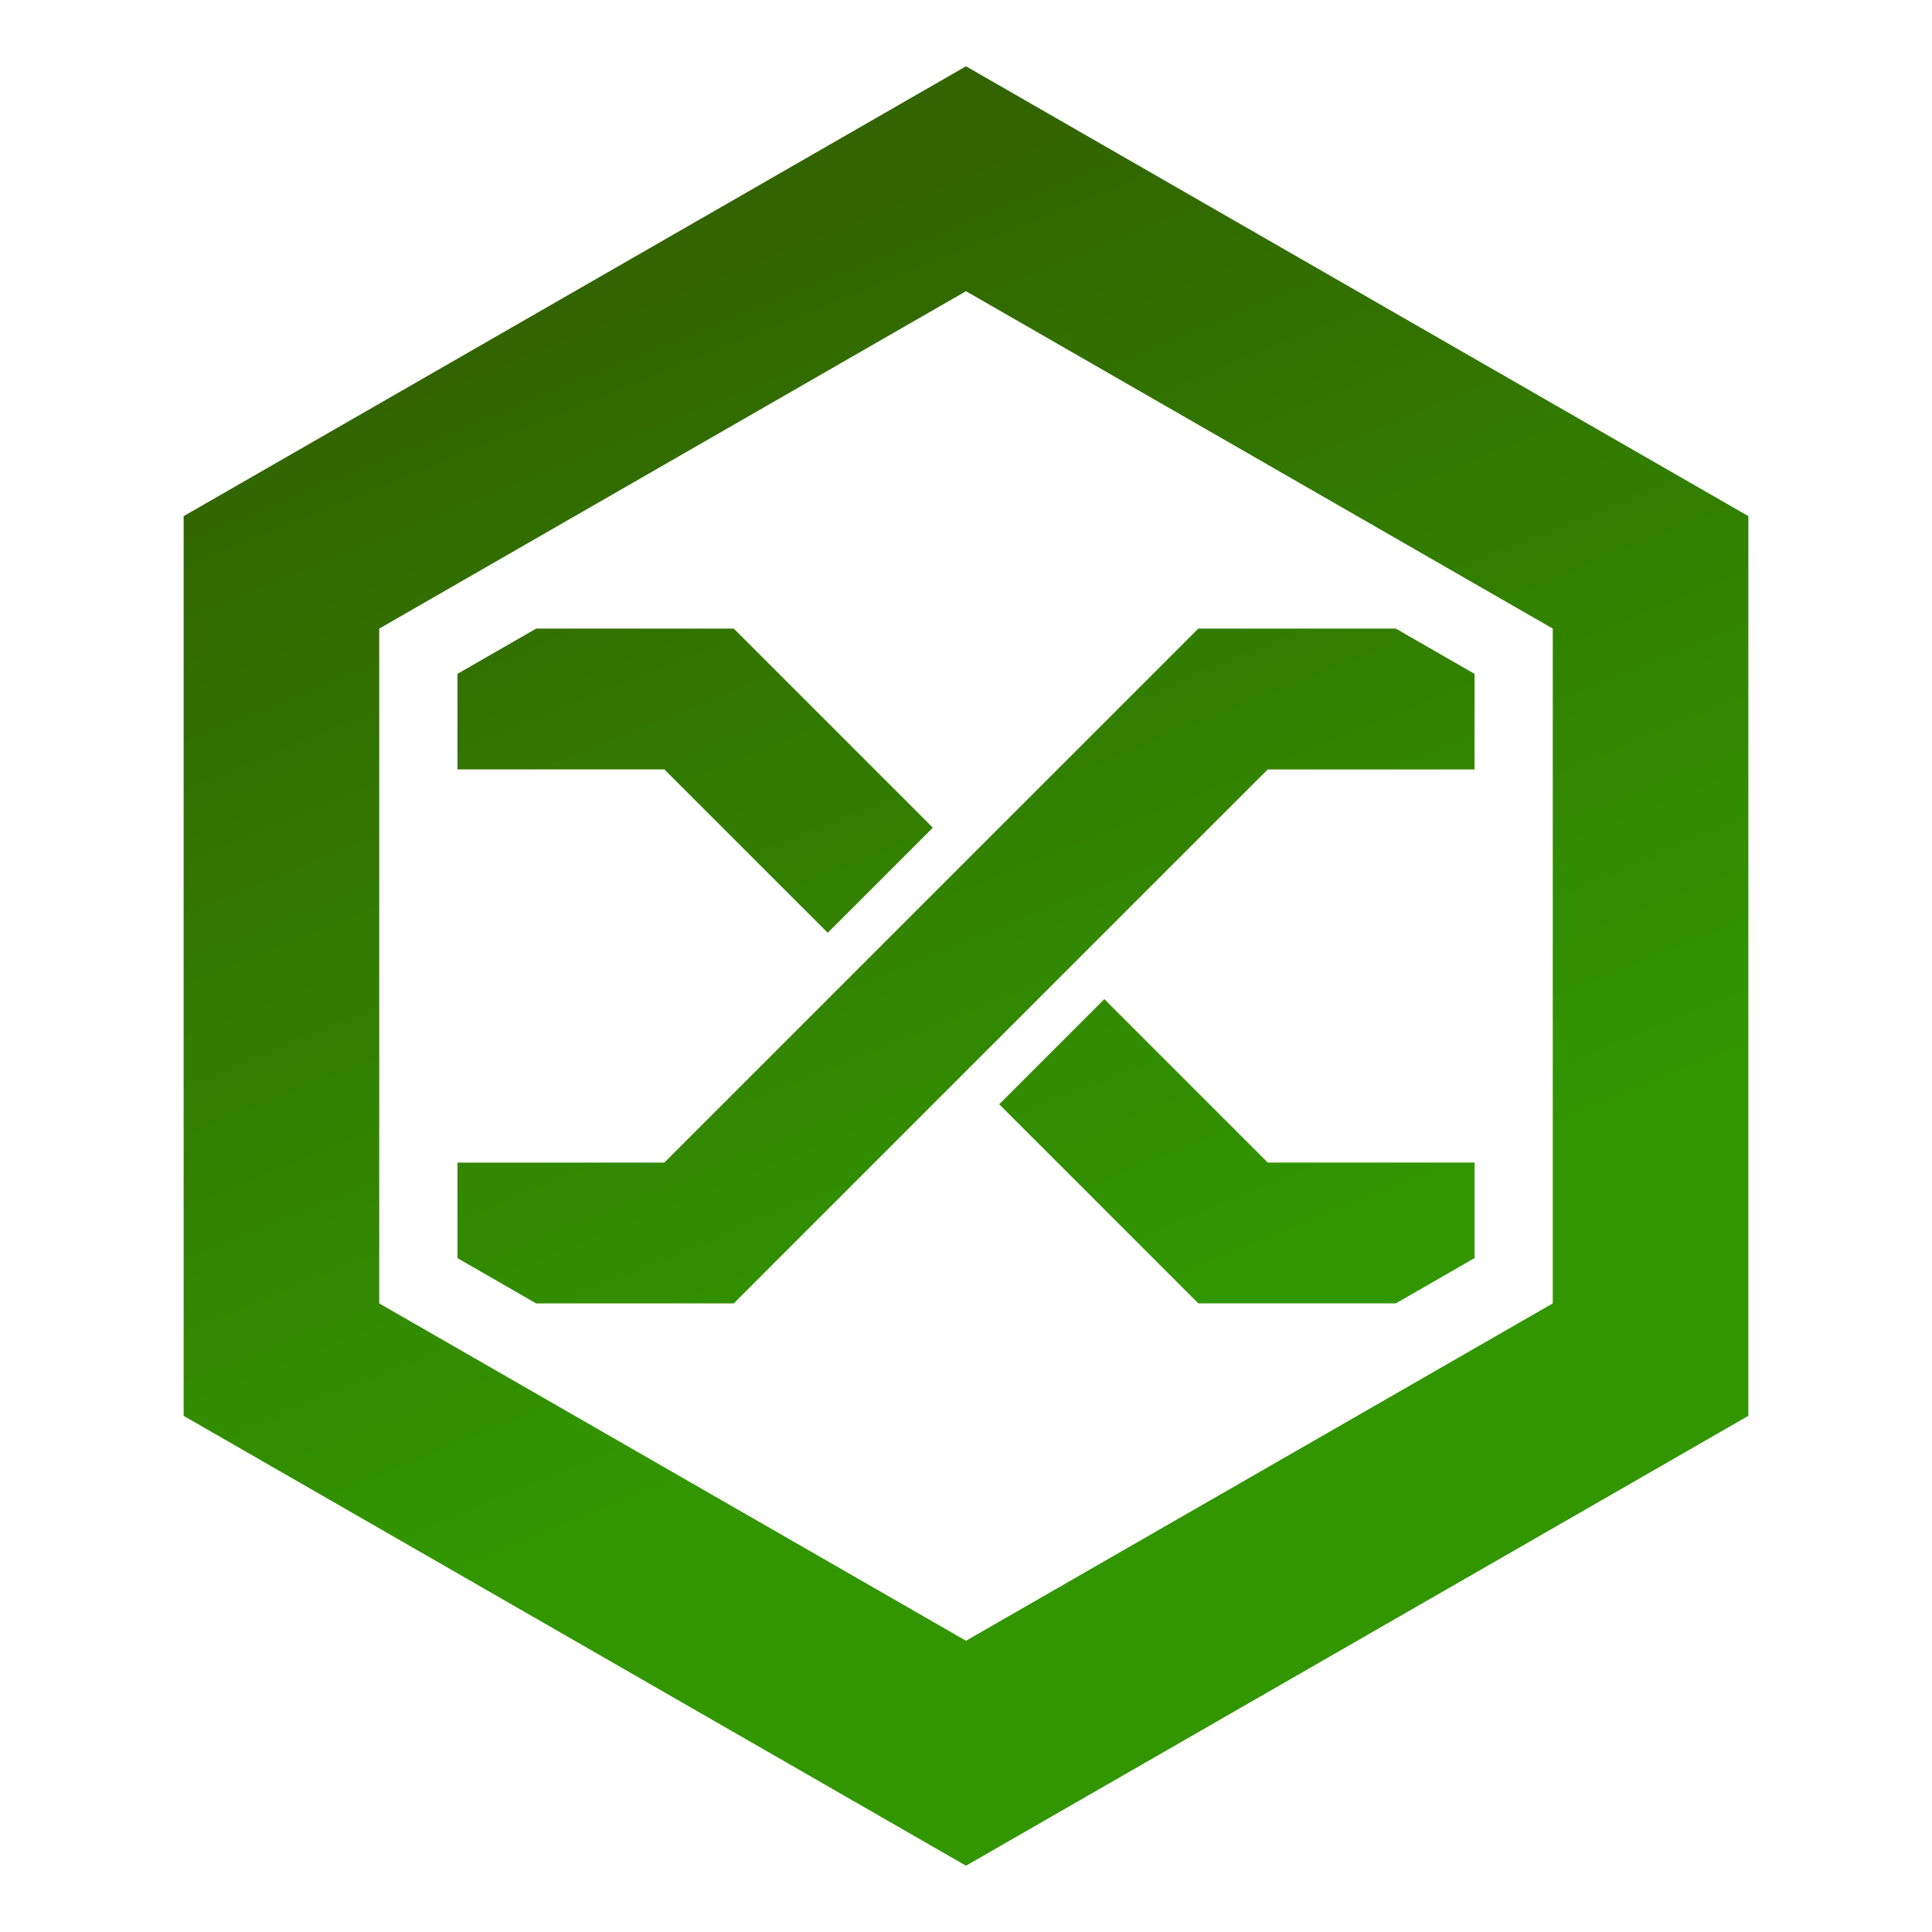 <?xml version="1.0" encoding="UTF-8" standalone="no"?>
<svg
   width="140"
   height="140"
   viewBox="0 0 37.042 37.042"
   version="1.1"
   id="svg2143"
   xmlns:xlink="http://www.w3.org/1999/xlink"
   xmlns="http://www.w3.org/2000/svg"
   xmlns:svg="http://www.w3.org/2000/svg"
   xmlns:rdf="http://www.w3.org/1999/02/22-rdf-syntax-ns#"
   xmlns:cc="http://creativecommons.org/ns#"
   xmlns:dc="http://purl.org/dc/elements/1.1/">
  <defs
     id="defs2137">
    <rect
       x="55.562"
       y="129.268"
       width="136.214"
       height="42.597"
       id="rect2708" />
    <rect
       x="55.562"
       y="129.268"
       width="123.117"
       height="43.934"
       id="rect2708-5" />
    <rect
       x="55.562"
       y="129.268"
       width="118.307"
       height="31.372"
       id="rect2725" />
    <rect
       x="55.562"
       y="129.268"
       width="136.214"
       height="42.597"
       id="rect2708-9" />
    <rect
       x="55.562"
       y="129.268"
       width="136.214"
       height="42.597"
       id="rect2761" />
    <rect
       x="55.562"
       y="129.268"
       width="123.117"
       height="43.934"
       id="rect2708-5-3" />
    <rect
       x="55.562"
       y="129.268"
       width="123.117"
       height="43.934"
       id="rect2764" />
    <linearGradient
       xlink:href="#linearGradient1002"
       id="linearGradient1004"
       x1="29.458"
       y1="135.994"
       x2="37.707"
       y2="156.262"
       gradientUnits="userSpaceOnUse"
       gradientTransform="translate(-19.187,-129.979)" />
    <linearGradient
       id="linearGradient1002">
      <stop
         style="stop-color:#326400;stop-opacity:1"
         offset="0"
         id="stop998" />
      <stop
         style="stop-color:#329600;stop-opacity:1"
         offset="1"
         id="stop1006" />
    </linearGradient>
  </defs>
  <path
     id="path847-8"
     style="font-variation-settings:normal;opacity:1;vector-effect:none;fill:url(#linearGradient1004);fill-opacity:1;stroke:none;stroke-width:3.948;stroke-linecap:butt;stroke-linejoin:miter;stroke-miterlimit:4;stroke-dasharray:none;stroke-dashoffset:0;stroke-opacity:1;stop-color:#000000;stop-opacity:1"
     d="M 18.521,1.271 3.521,9.896 V 27.146 L 18.521,35.771 33.521,27.146 V 9.896 Z m 0,4.312 11.25,6.469 V 24.99 L 18.521,31.458 7.271,24.99 V 12.052 Z m -8.241,6.469 -1.509,0.868 v 1.832 h 3.966 l 3.133,3.132 2.015,-2.015 -3.817,-3.817 h -0.863 -0.943 z m 12.695,0 -2.299,2.299 -2.154,2.154 v 1.59e-4 L 16.506,18.521 12.737,22.29 H 8.771 v 1.832 l 1.509,0.868 h 1.982 0.943 0.863 l 1.254,-1.254 5.215,-5.215 2.723,-2.723 1.046,-1.045 H 28.271 V 12.92 l -1.509,-0.868 h -1.982 -0.858 z m -1.802,7.105 -2.015,2.015 3.817,3.817 h 0.948 0.858 1.982 l 1.509,-0.868 v -1.832 h -3.966 z" />
</svg>
